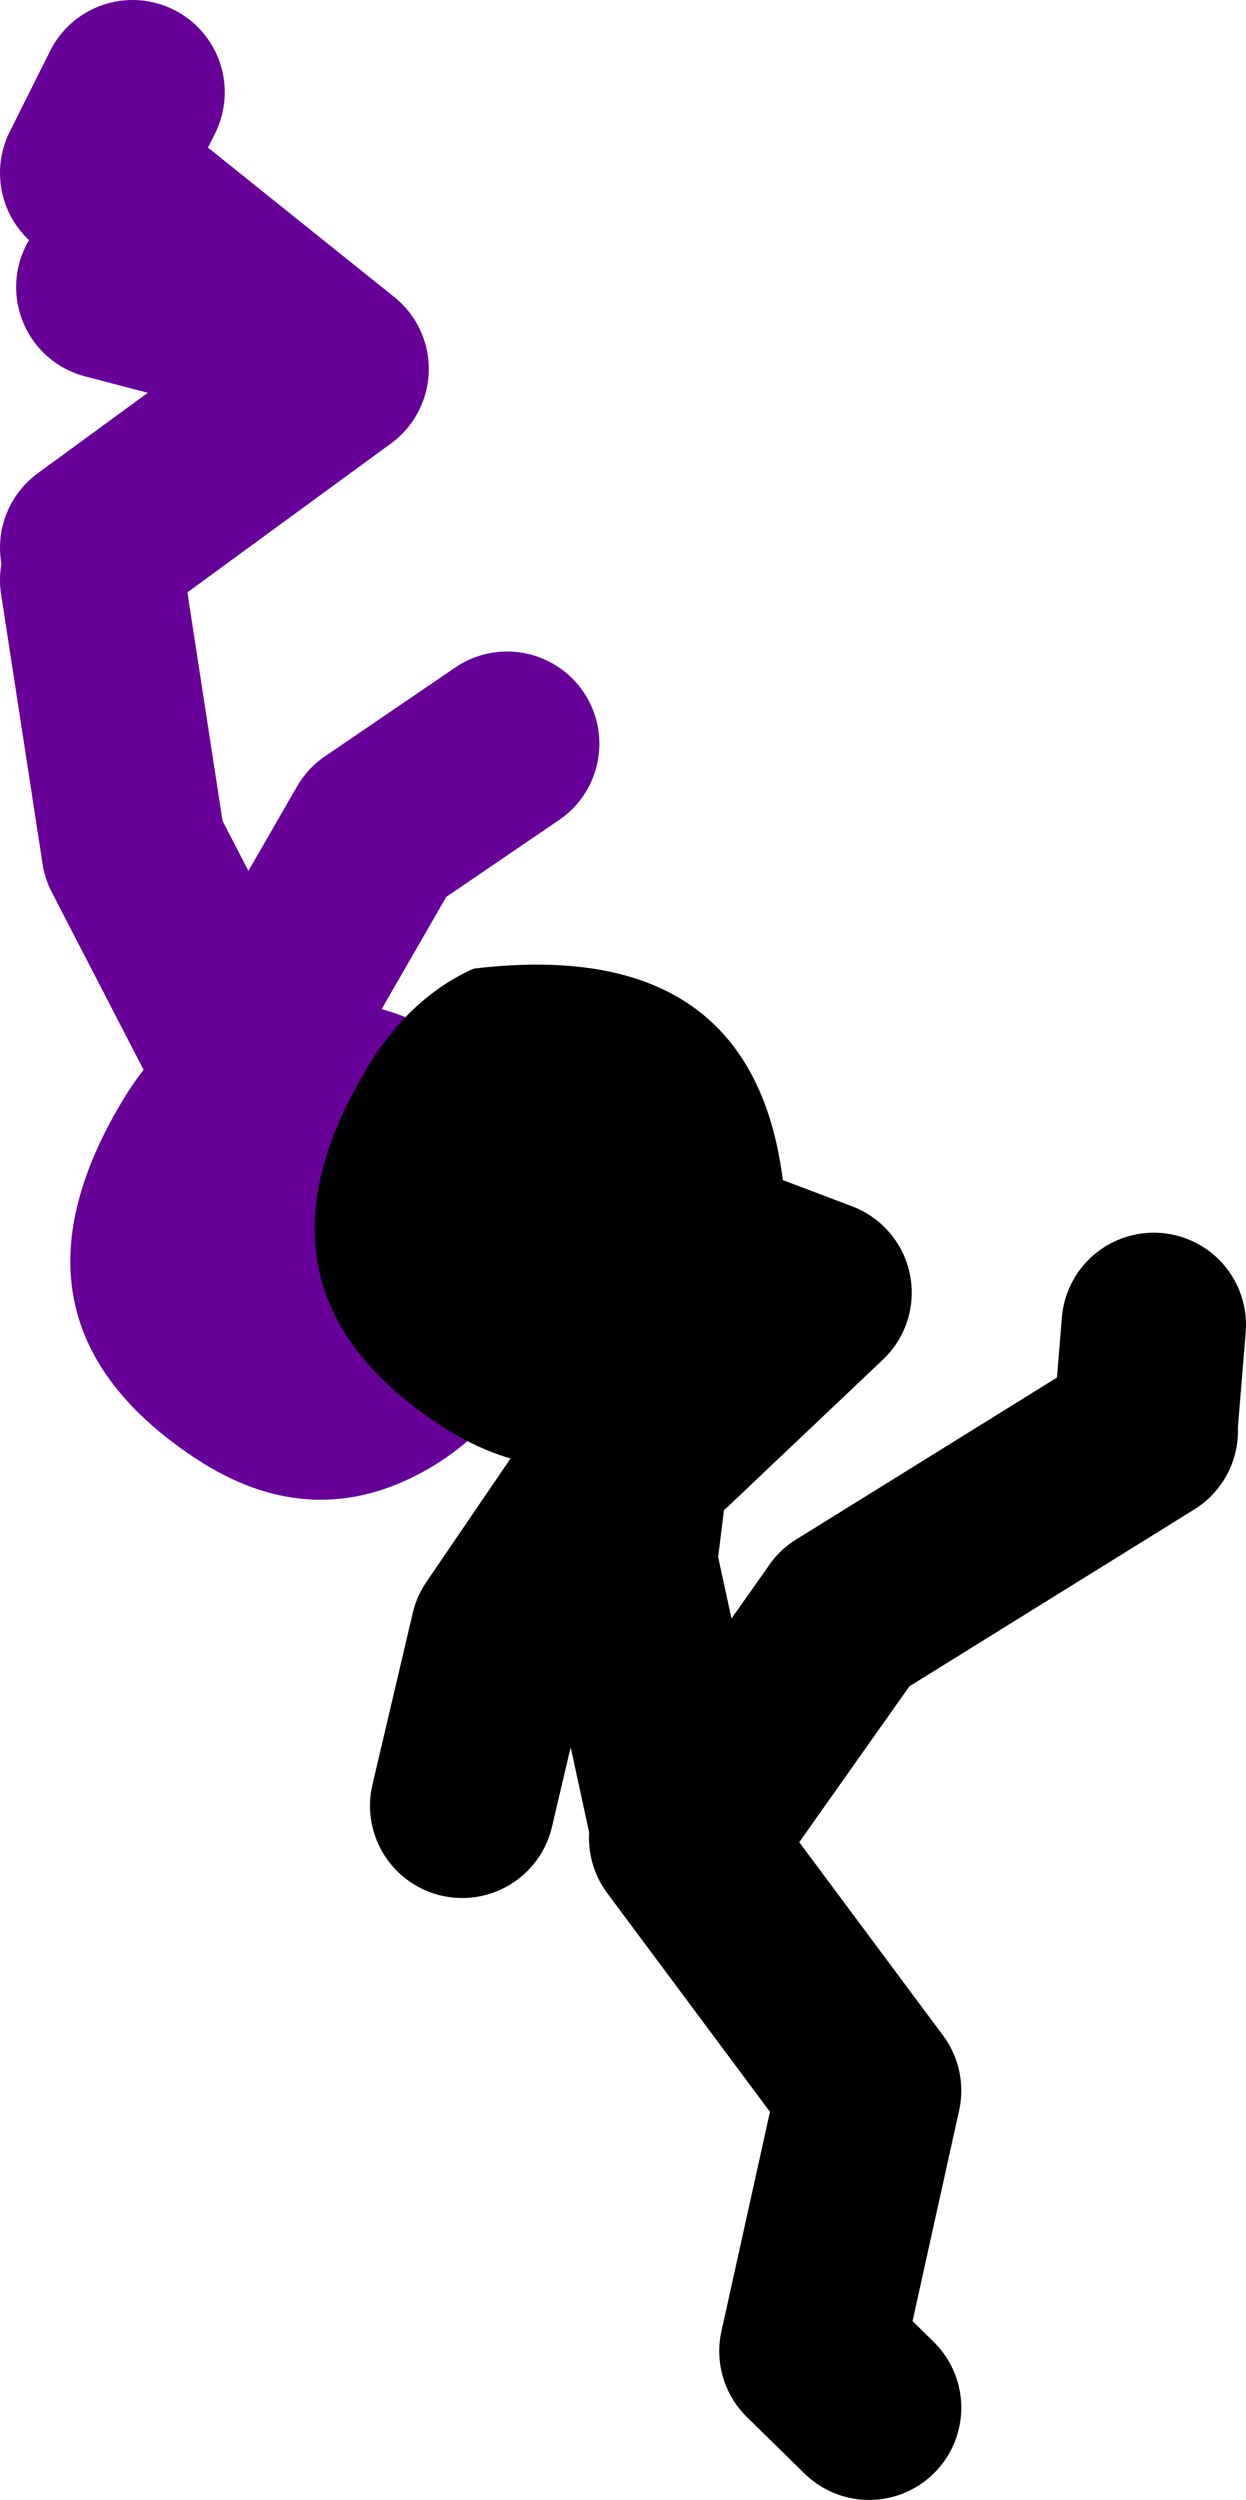 <?xml version="1.0" encoding="UTF-8" standalone="no"?>
<svg xmlns:xlink="http://www.w3.org/1999/xlink" height="108.4px" width="54.05px" xmlns="http://www.w3.org/2000/svg">
  <g transform="matrix(1.0, 0.0, 0.0, 1.0, 2.2, 32.85)">
    <path d="M1.8 -9.1 L12.4 -16.85 1.8 -25.35 3.55 -28.85 M9.2 -18.65 L2.5 -20.4 M1.8 -7.7 L3.6 4.0 8.15 12.8 M8.85 12.45 L14.15 3.25 19.8 -0.6" fill="none" stroke="#660099" stroke-linecap="round" stroke-linejoin="round" stroke-width="8.0"/>
    <path d="M21.3 21.4 Q21.6 27.75 16.45 30.8 11.4 33.75 6.3 30.4 -2.65 24.5 3.1 14.9 4.95 11.8 7.75 10.6 20.7 9.05 21.3 21.4" fill="#660099" fill-rule="evenodd" stroke="none"/>
    <path d="M27.7 46.85 L34.45 37.3" fill="none" stroke="#000000" stroke-linecap="round" stroke-linejoin="round" stroke-width="8.0"/>
    <path d="M47.5 28.85 L47.85 24.6 M26.65 29.55 L33.35 23.2 24.9 20.0 M27.35 46.15 L24.9 34.85 25.6 29.2 19.6 38.0 17.85 45.45 M34.45 37.3 L47.5 29.2 M27.35 46.85 L35.5 57.8 33.0 69.1 35.5 71.55" fill="none" stroke="#000000" stroke-linecap="round" stroke-linejoin="round" stroke-width="8.0"/>
    <path d="M31.9 19.95 Q32.2 26.35 27.05 29.35 22.0 32.3 16.9 28.95 7.95 23.1 13.7 13.5 15.55 10.4 18.35 9.15 31.3 7.6 31.9 19.95" fill="#000000" fill-rule="evenodd" stroke="none"/>
  </g>
</svg>
